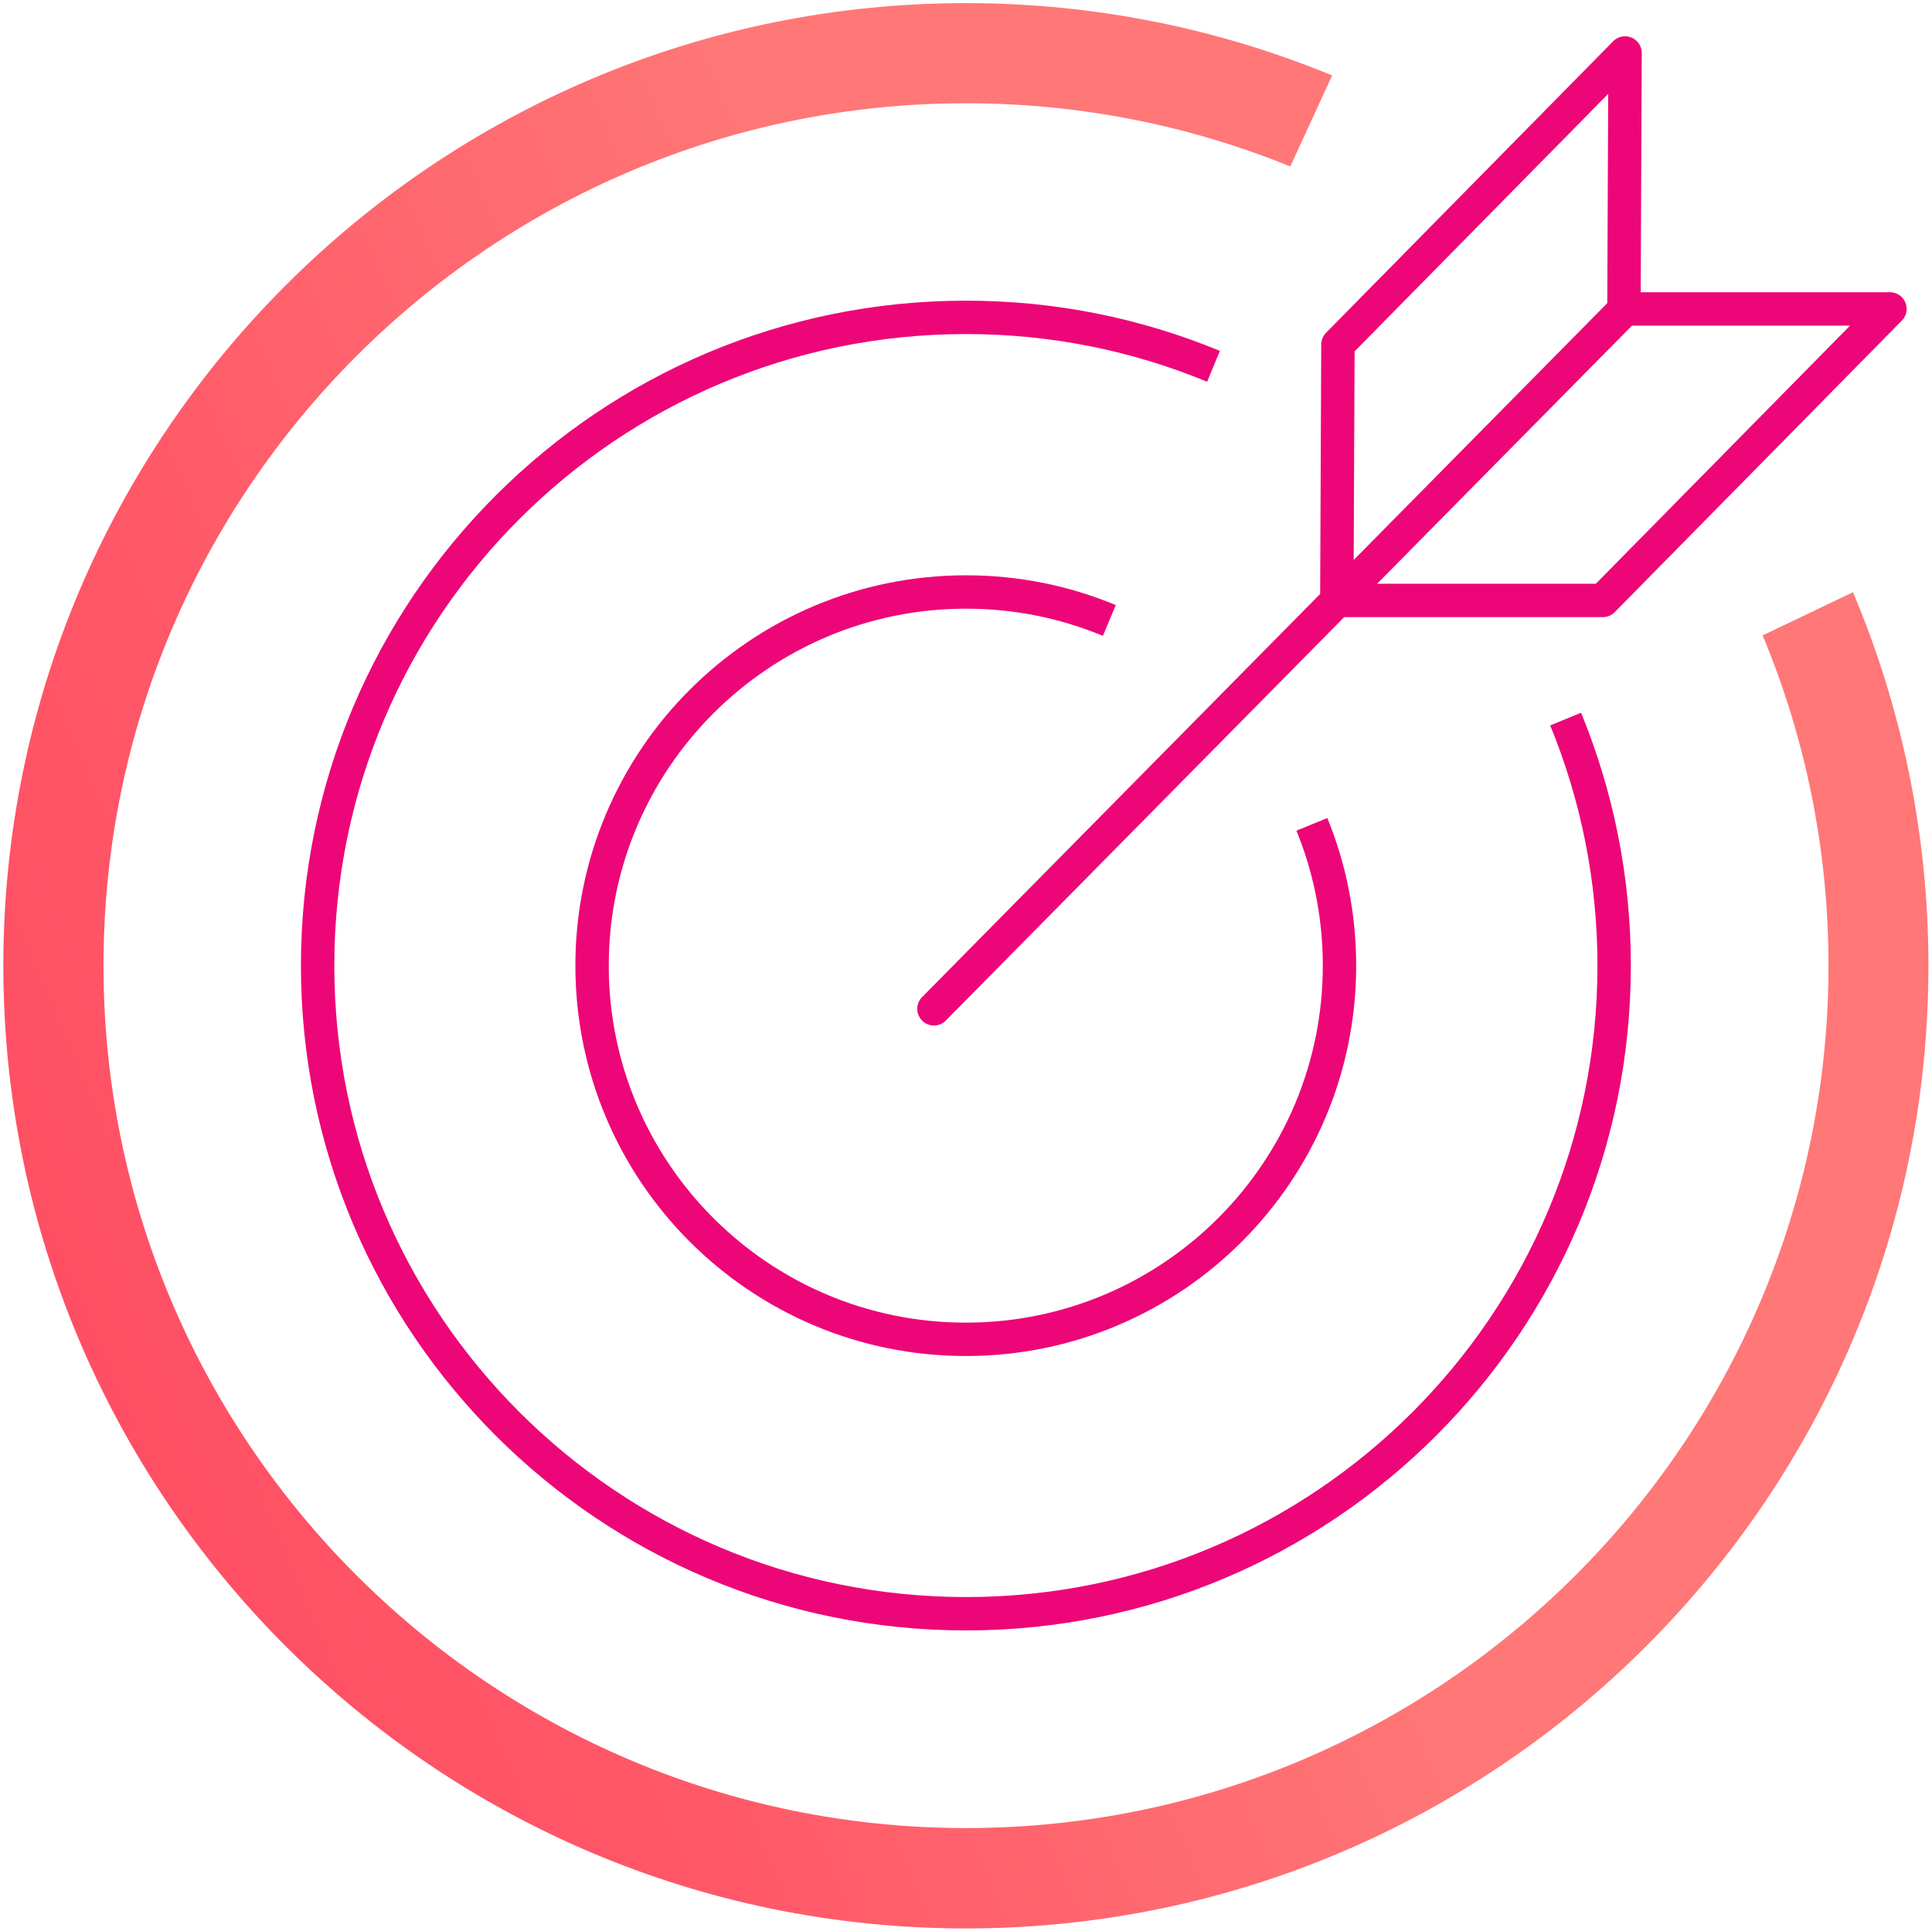 <?xml version="1.0" encoding="utf-8"?>
<!-- Generator: Adobe Illustrator 22.0.1, SVG Export Plug-In . SVG Version: 6.00 Build 0)  -->
<svg version="1.1" xmlns="http://www.w3.org/2000/svg" xmlns:xlink="http://www.w3.org/1999/xlink" x="0px" y="0px"
	 viewBox="0 0 868 867.7" style="enable-background:new 0 0 868 867.7;" xml:space="preserve">
<style type="text/css">
	.st0{fill:url(#SVGID_1_);}
	.st1{fill:none;stroke:#ED0677;stroke-width:15;stroke-miterlimit:10;}
	.st2{fill:none;stroke:#ED0677;stroke-width:15;stroke-linecap:round;stroke-miterlimit:10;}
	.st3{fill:none;stroke:#ED0677;stroke-width:15;stroke-linejoin:round;stroke-miterlimit:10;}
	.st4{display:none;}
	.st5{display:inline;fill:none;stroke:#ED0677;stroke-width:15;stroke-linejoin:round;stroke-miterlimit:10;}
</style>
<g id="Layer_7">
	<g>
		<linearGradient id="SVGID_1_" gradientUnits="userSpaceOnUse" x1="36.062" y1="603.25" x2="831.901" y2="264.48">
			<stop  offset="0" style="stop-color:#FF4F64"/>
			<stop  offset="0.195" style="stop-color:#FF5868"/>
			<stop  offset="0.519" style="stop-color:#FF7274"/>
			<stop  offset="0.577" style="stop-color:#FF7777"/>
		</linearGradient>
		<path class="st0" d="M579.7,74.8c-45-18.3-94.2-28.4-145.7-28.4c-213.7,0-387.5,173.8-387.5,387.5S220.3,821.4,434,821.4
			s387.5-173.8,387.5-387.5c0-52.6-10.5-102.7-29.6-148.4l40.6-19.4c21.8,51.6,33.9,108.4,33.9,167.9c0,238.5-194,432.5-432.5,432.5
			S1.5,672.3,1.5,433.9S195.5,1.4,434,1.4c58.2,0,113.8,11.6,164.5,32.5L579.7,74.8z"/>
	</g>
</g>
<g id="Layer_4">
	<g>
		<path class="st1" d="M703.4,323.1c14,34.1,21.8,71.5,21.8,110.8c0,160.8-130.4,291.2-291.2,291.2S142.7,594.7,142.7,433.9
			S273.1,142.6,434,142.6c39.4,0,76.9,7.8,111.2,22"/>
		<path class="st1" d="M589.4,370.4c8,19.6,12.4,41,12.4,63.5c0,92.7-75.2,167.9-167.9,167.9s-167.9-75.2-167.9-167.9
			S341.3,266,434,266c22.8,0,44.5,4.5,64.4,12.8"/>
		<line class="st2" x1="419.6" y1="453.3" x2="729.6" y2="139.3"/>
		<polygon class="st3" points="720.1,269.8 600.6,269.8 601.1,154.8 730.1,23.8 729.6,138.8 849.1,138.8 		"/>
	</g>
</g>
<g id="Layer_5" class="st4">
	<path class="st5" d="M415,258.9h-37c-2.8,0-5-2.2-5-5v-25.3c0-3,1.3-5.8,3.7-7.7l48.6-39.7c1.8-1.5,4-2.3,6.3-2.3H465
		c2.8,0,5,2.2,5,5v245c0,2.8-2.2,5-5,5h-45c-2.8,0-5-2.2-5-5V258.9z"/>
</g>
<g id="Layer_6" class="st4">
	<path class="st5" d="M721.5,651.4L721,550.9c0-6.6-5.4-12-12-12H593c-6.6,0-12-5.4-12-12v-48c0-6.6-5.4-12-12-12H311
		c-6.6,0-12,5.4-12,12v45c0,6.6-5.4,15-12,15H173c-6.6,0-12,5.4-12,12l0.5,100.5H721.5z"/>
</g>
</svg>

